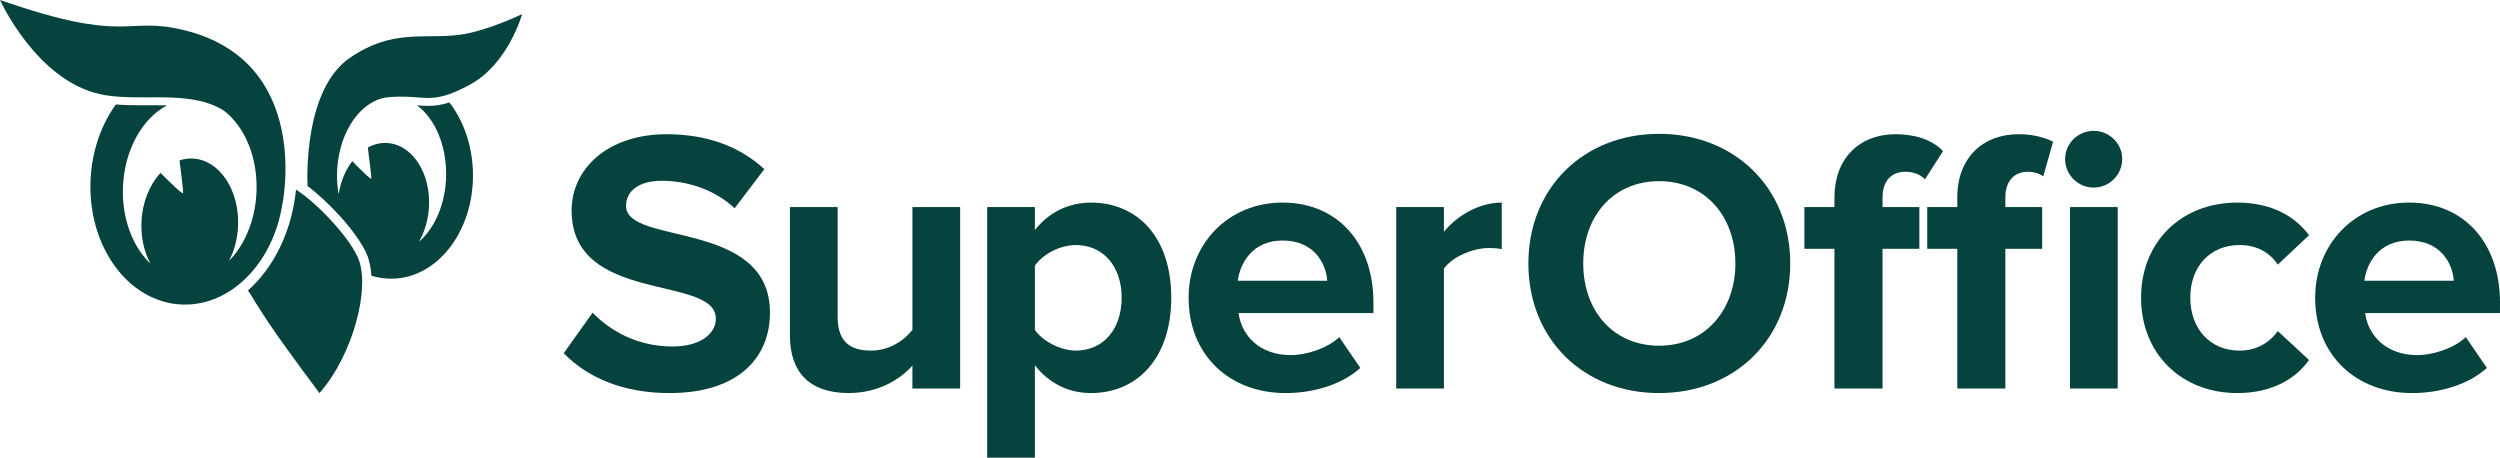 <?xml version="1.0" encoding="UTF-8"?>
<svg id="Layer_3" data-name="Layer 3" xmlns="http://www.w3.org/2000/svg" viewBox="0 0 2036.08 372.74">
  <defs>
    <style>
      .cls-1 {
        fill: #06423e;
      }
    </style>
  </defs>
  <path class="cls-1" d="M459.1,287.68l23.56-33.04c14.38,14.99,36.72,27.54,64.87,27.54,23.86,0,35.49-11.01,35.49-22.64,0-36.11-117.49-11.32-117.49-88.12,0-33.96,29.37-62.11,77.41-62.11,32.43,0,59.36,9.79,79.55,28.45l-24.17,31.82c-16.52-15.3-38.55-22.34-59.36-22.34-18.67,0-29.07,8.26-29.07,20.5,0,32.43,117.19,10.71,117.19,86.9,0,37.32-26.62,65.48-81.69,65.48-39.16,0-67.31-13.16-86.28-32.43Z"/>
  <path class="cls-1" d="M743.1,316.44v-18.67c-10.1,11.32-27.84,22.34-52.01,22.34-32.43,0-47.73-17.74-47.73-46.51v-104.95h38.86v89.65c0,20.5,10.71,27.23,27.23,27.23,14.99,0,26.93-8.26,33.66-16.83v-100.05h38.86v147.78h-38.86Z"/>
  <path class="cls-1" d="M842.84,297.48v75.27h-38.86v-204.09h38.86v18.67c11.32-14.38,27.54-22.34,45.59-22.34,37.94,0,65.48,28.15,65.48,77.41s-27.54,77.71-65.48,77.71c-17.44,0-33.66-7.34-45.59-22.64ZM913.52,242.4c0-25.4-14.99-42.84-37.33-42.84-12.54,0-26.92,7.34-33.35,16.83v52.32c6.43,9.18,20.81,16.83,33.35,16.83,22.34,0,37.33-17.44,37.33-43.14Z"/>
  <path class="cls-1" d="M968.04,242.4c0-42.84,31.52-77.41,76.49-77.41s74.04,33.05,74.04,81.39v8.57h-109.84c2.45,18.67,17.44,34.27,42.53,34.27,12.55,0,29.99-5.5,39.47-14.68l17.14,25.09c-14.69,13.46-37.94,20.5-60.89,20.5-44.98,0-78.94-30.29-78.94-77.71ZM1044.53,195.89c-24.17,0-34.57,18.05-36.41,32.74h72.82c-.92-14.07-10.71-32.74-36.41-32.74Z"/>
  <path class="cls-1" d="M1137.11,316.44v-147.78h38.86v20.19c10.4-13.16,28.76-23.87,47.12-23.87v37.94c-2.76-.61-6.43-.92-10.71-.92-12.85,0-29.98,7.34-36.41,16.83v97.61h-38.86Z"/>
  <path class="cls-1" d="M1244.76,214.56c0-61.5,44.98-105.56,106.47-105.56s106.79,44.06,106.79,105.56-44.98,105.56-106.79,105.56-106.47-44.06-106.47-105.56ZM1413.35,214.56c0-38.25-24.48-67.01-62.11-67.01s-61.8,28.76-61.8,67.01,24.18,67,61.8,67,62.11-29.07,62.11-67Z"/>
  <path class="cls-1" d="M1494.03,316.44v-113.82h-24.48v-33.96h24.48v-7.95c0-31.52,20.19-51.4,49.87-51.4,14.08,0,29.07,3.67,38.56,13.77l-14.69,22.95c-3.97-3.98-9.17-6.12-16.21-6.12-10.71,0-18.36,7.04-18.36,20.81v7.95h29.98v33.96h-29.98v113.82h-39.16ZM1594.08,316.44v-113.82h-24.48v-33.96h24.48v-7.95c0-32.13,20.8-51.4,49.87-51.4,11.02,0,21.11,2.45,28.15,6.12l-7.96,28.15c-3.06-2.14-7.34-3.67-12.54-3.67-11.01,0-18.36,7.34-18.36,20.81v7.95h29.98v33.96h-29.98v113.82h-39.16ZM1681.9,129.5c0-12.85,10.7-22.95,23.25-22.95s23.25,10.1,23.25,22.95-10.41,23.26-23.25,23.26-23.25-10.4-23.25-23.26ZM1685.87,316.44v-147.78h38.86v147.78h-38.86Z"/>
  <path class="cls-1" d="M1743.76,242.4c0-45.29,32.74-77.41,78.33-77.41,30.29,0,48.65,13.16,58.44,26.62l-25.4,23.87c-7.03-10.41-17.74-15.91-31.21-15.91-23.56,0-40.08,17.13-40.08,42.84s16.52,43.14,40.08,43.14c13.47,0,24.18-6.12,31.21-15.91l25.4,23.56c-9.79,13.77-28.14,26.92-58.44,26.92-45.59,0-78.33-32.12-78.33-77.71Z"/>
  <path class="cls-1" d="M1885.54,242.4c0-42.84,31.51-77.41,76.49-77.41s74.04,33.05,74.04,81.39v8.57h-109.84c2.45,18.67,17.44,34.27,42.53,34.27,12.55,0,29.99-5.5,39.47-14.68l17.14,25.09c-14.69,13.46-37.94,20.5-60.89,20.5-44.98,0-78.94-30.29-78.94-77.71ZM1962.03,195.89c-24.17,0-34.57,18.05-36.41,32.74h72.82c-.92-14.07-10.7-32.74-36.41-32.74Z"/>
  <g>
    <path class="cls-1" d="M229.89,166.8s25.18-117.11-80.71-142.41C101.04,12.89,105.07,36.53,0,0c0,0,29.43,65.22,81.54,76.71,10.32,2.28,21.7,2.56,33.33,2.57h.46c1.77,0,3.55-.01,5.33-.02,1.8,0,3.59-.02,5.4-.02h.47c2.26,0,4.53.02,6.78.05.16,0,.32,0,.48.01,4.59.07,9.15.25,13.64.62.13.01.27.03.41.04,2.23.19,4.46.43,6.65.74.02,0,.04,0,.05.01v.08c.2,0,.39,0,.58,0,9.79,1.43,19.06,4.17,27.28,9.34,16.89,12.99,27.73,38.1,26.49,66.46-1,22.92-9.68,43.04-22.45,55.97,4.27-8.11,6.99-17.83,7.45-28.39,1.29-29.45-15.28-54.1-37-55.05-3.67-.16-7.25.38-10.67,1.51,1.48,11.83,3.01,24.73,2.94,26.43-.08,1.86-9.96-7.72-18.39-16.24-8.85,9.41-14.84,23.7-15.55,39.92-.56,12.75,2.25,24.6,7.35,34.01-14.51-13.71-23.53-36.92-22.4-62.9,1.32-30.25,16-55.62,35.83-66.02-3.16-.08-6.34-.13-9.56-.13-1.91,0-3.82.01-5.72.02-1.91.01-3.82.02-5.72.02-6.49,0-13.58-.09-20.65-.67-11.86,16.47-19.51,37.82-20.59,61.39-2.48,54.27,30.78,99.73,74.28,101.55,39.73,1.66,74.25-33.68,81.82-81.17v-.02Z"/>
    <path class="cls-1" d="M241.09,154.42c-3.44,34.17-18.25,63.65-39.1,82.05,3.56,5.84,10.94,17.77,17.29,27.16,14.76,21.82,40.89,56.51,40.89,56.51,27.67-31.38,41.79-86.65,31.34-110.3-7.98-18.08-34.43-45.33-50.42-55.42Z"/>
    <path class="cls-1" d="M311.66,79.9c2.3-.45,4.7-.79,7.25-.95,28.38-1.76,31.94,7.2,63.59-9.87,31.65-17.08,42.69-57.58,42.69-57.58,0,0-28.79,13.88-50.44,16.78-28.96,3.88-54.66-5.16-89.63,18.69-37,25.22-35.05,95.66-34.65,104.56,8.41,6.24,18.32,15.46,27.13,25.3.19.21.38.41.56.62.82.92,1.61,1.84,2.41,2.77.37.43.74.86,1.1,1.28.69.81,1.35,1.63,2.02,2.45.45.55.89,1.09,1.32,1.64.59.75,1.17,1.49,1.74,2.24.47.62.94,1.23,1.39,1.85.51.69,1.02,1.38,1.51,2.06.48.67.95,1.34,1.41,2.01.43.63.87,1.26,1.28,1.88.48.72.93,1.44,1.37,2.15.35.56.71,1.12,1.04,1.67.48.8.91,1.59,1.35,2.37.25.45.52.9.75,1.34.64,1.21,1.22,2.4,1.73,3.55.58,1.3,1.08,2.69,1.53,4.13.13.41.22.85.33,1.27.29,1.04.58,2.09.81,3.2.61,2.89,1.01,5.98,1.22,9.23,5.36,1.65,10.96,2.51,16.73,2.44,37.18-.47,66.72-38.85,65.99-85.71-.35-22.47-7.61-42.8-19.16-57.84-6.74,2.16-12.13,2.79-17.33,2.79-3.07,0-6.04-.22-9.16-.45,14.42,10.56,24.13,32.17,23.78,57.06-.32,23.02-9.19,43.04-22.16,54.07,4.51-7.75,7.47-17.25,8.16-27.63,1.84-27.8-13.29-51.44-33.79-52.8-5.6-.37-11.01.97-15.97,3.66,1.23,9.62,2.96,23.66,2.89,25.2-.06,1.52-9.1-7.43-15.59-14.06-5.49,7.18-9.45,16.53-11.09,27.03-.89-5.2-1.37-10.63-1.3-16.26.43-31.12,16.44-56.85,37.17-62.13Z"/>
  </g>
</svg>